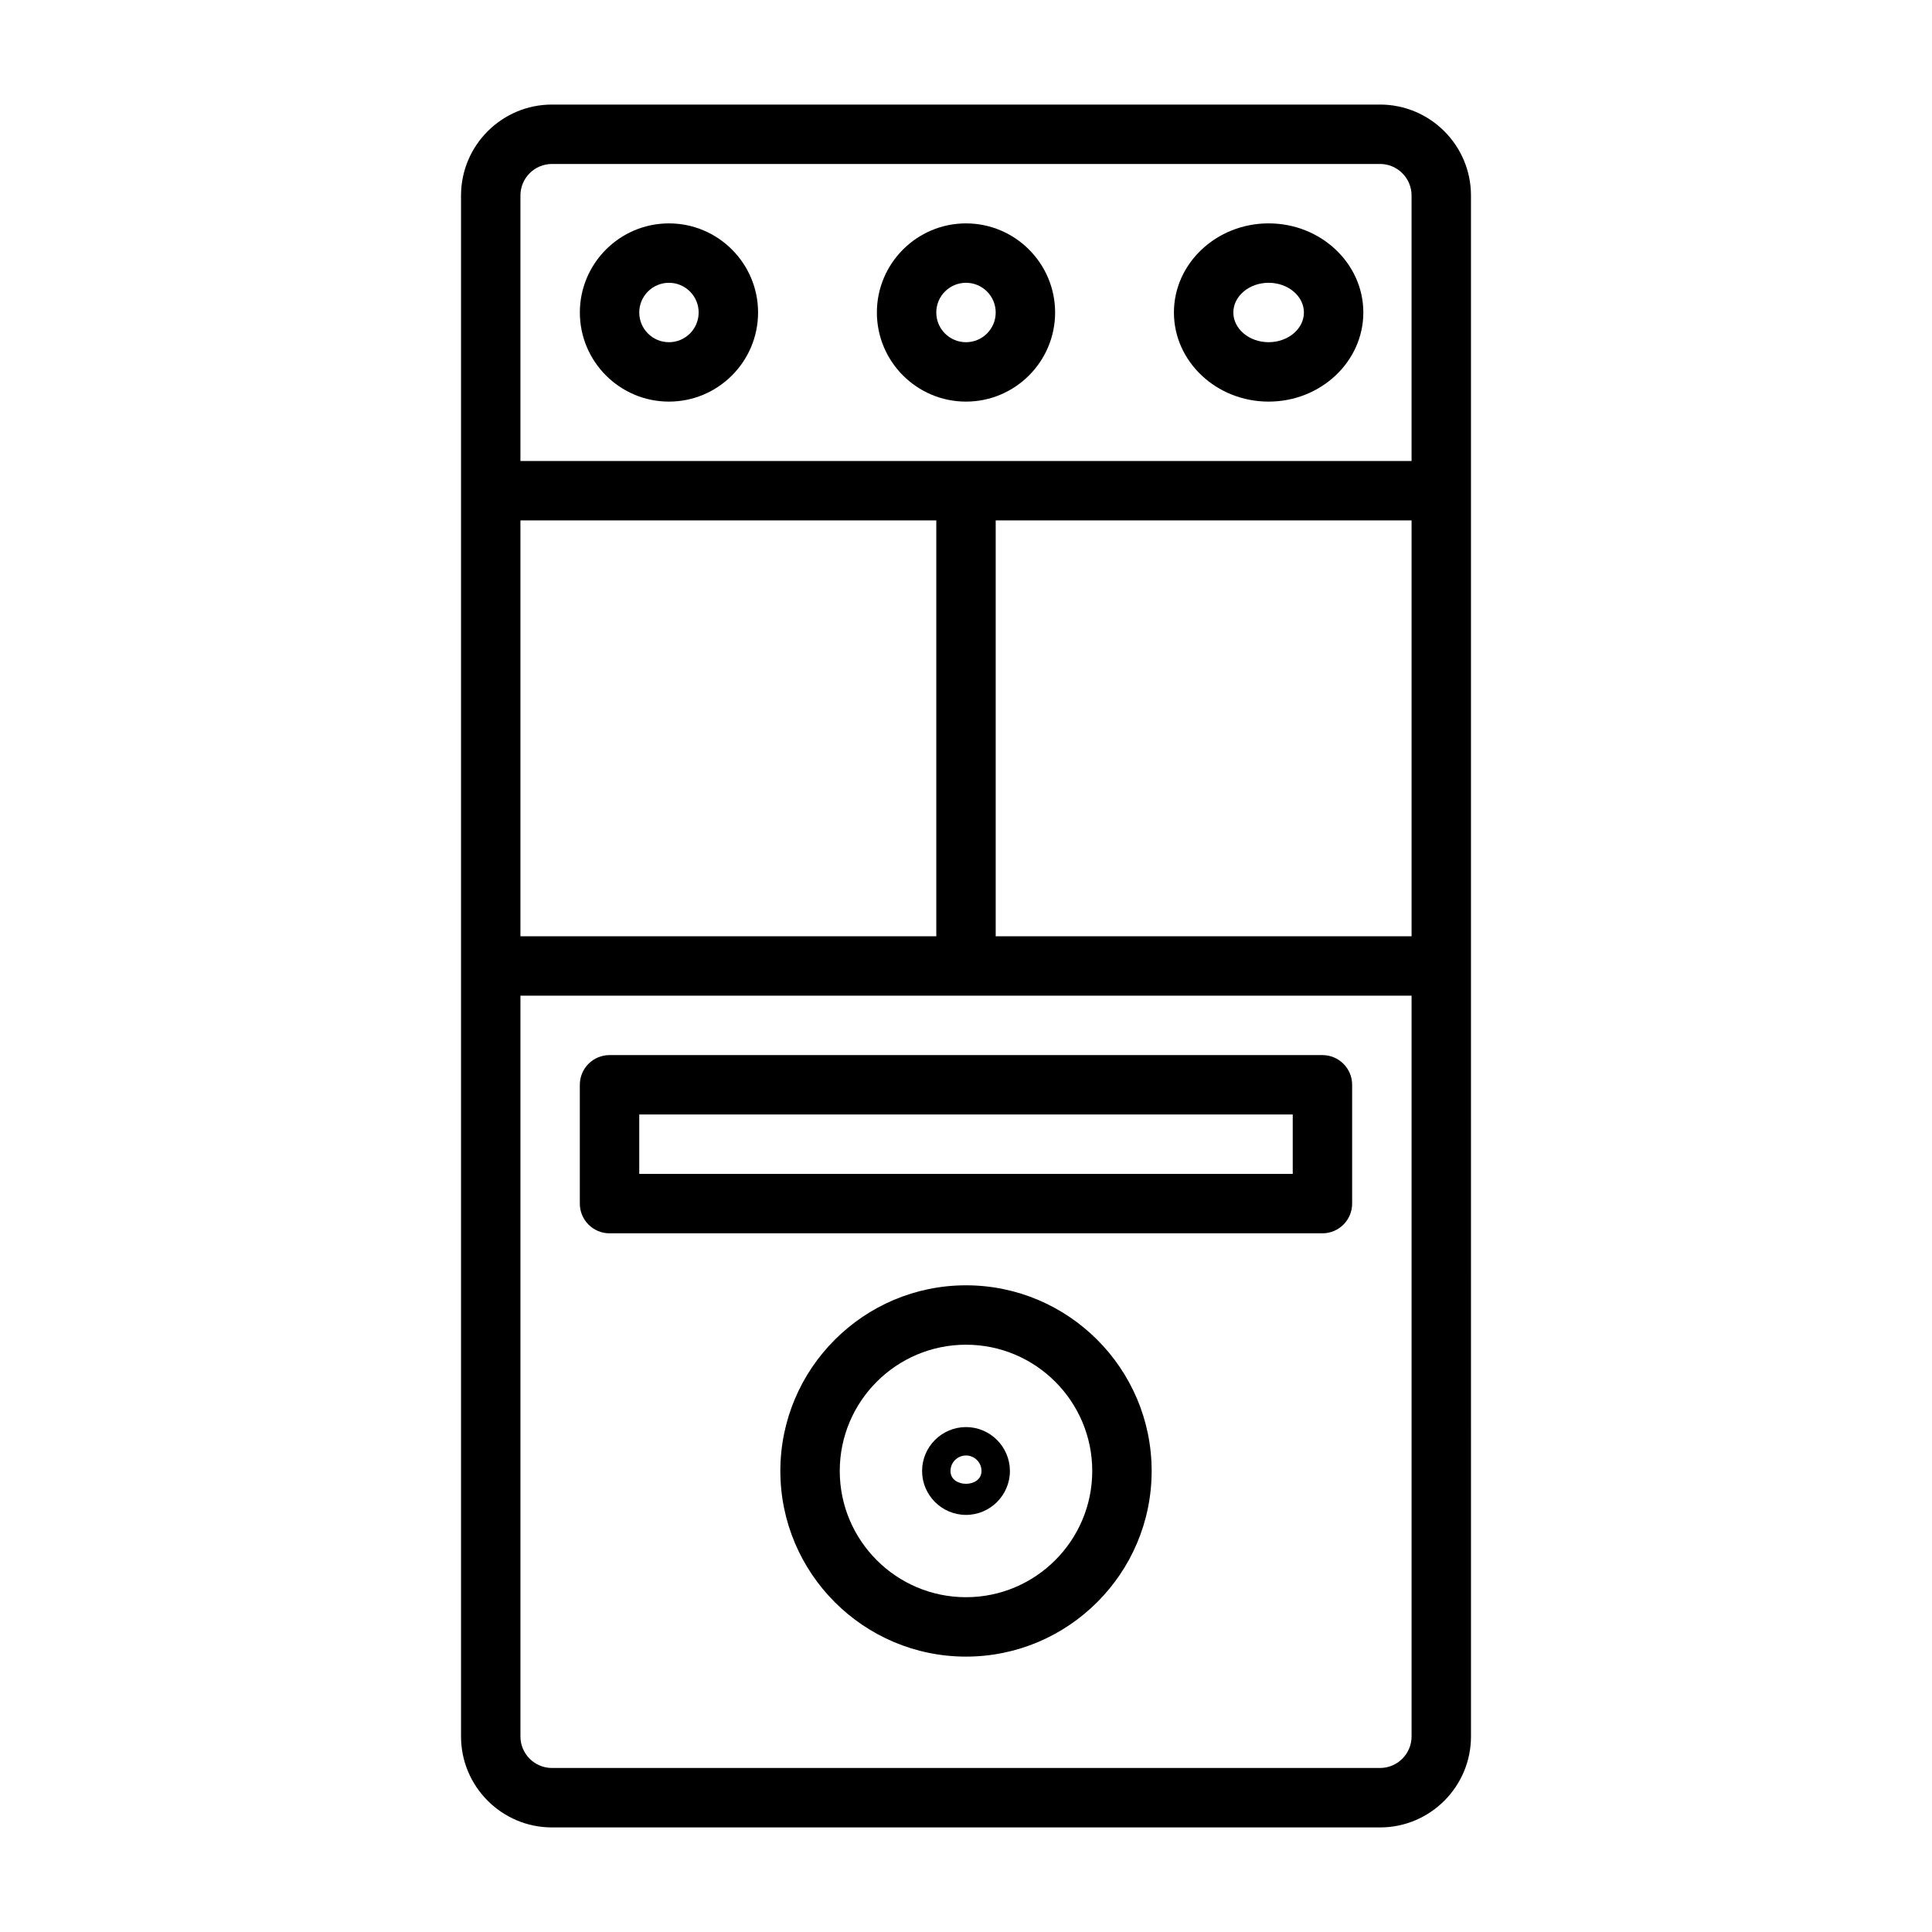 <?xml version="1.0" encoding="UTF-8"?>
<!-- Uploaded to: SVG Repo, www.svgrepo.com, Generator: SVG Repo Mixer Tools -->
<svg fill="#000000" width="800px" height="800px" version="1.1" viewBox="144 144 512 512" xmlns="http://www.w3.org/2000/svg">
 <g>
  <path d="m509.72 171.71h-219.44c-13.285 0-24.102 10.816-24.102 24.102v408.37c0 13.289 10.816 24.105 24.105 24.105h219.44c13.289 0 24.105-10.816 24.105-24.105l-0.004-204.18v-204.19c0-13.285-10.816-24.102-24.105-24.102zm-219.44 15.742h219.44c4.613 0 8.359 3.746 8.359 8.359v70.363h-236.16v-70.363c0-4.613 3.746-8.359 8.359-8.359zm227.8 204.67h-110.21v-110.21h110.21zm-236.16-110.21h110.21v110.21h-110.21zm227.8 330.62h-219.44c-4.613 0-8.359-3.746-8.359-8.359v-196.31h236.16v196.31c-0.004 4.613-3.75 8.359-8.363 8.359z"/>
  <path d="m400 484.62c-27.129 0-49.199 22.074-49.199 49.199 0 27.129 22.074 49.199 49.199 49.199 27.129 0 49.199-22.074 49.199-49.199s-22.074-49.199-49.199-49.199zm0 82.656c-18.453 0-33.457-15.004-33.457-33.457 0-18.453 15.004-33.457 33.457-33.457s33.457 15.004 33.457 33.457c-0.004 18.453-15.008 33.457-33.457 33.457z"/>
  <path d="m400 522.19c-6.406 0-11.637 5.227-11.637 11.637 0 6.406 5.227 11.637 11.637 11.637 6.406 0 11.637-5.227 11.637-11.637-0.004-6.41-5.231-11.637-11.637-11.637zm-4.109 11.637c0-2.266 1.844-4.109 4.109-4.109s4.109 1.844 4.109 4.109c0 4.531-8.219 4.531-8.219 0z"/>
  <path d="m321.28 250.43c13.02 0 23.617-10.598 23.617-23.617s-10.598-23.613-23.617-23.613c-13.02 0-23.613 10.594-23.613 23.613 0 13.023 10.594 23.617 23.613 23.617zm0-31.488c4.344 0 7.871 3.527 7.871 7.871 0 4.348-3.523 7.875-7.871 7.875-4.344 0-7.871-3.527-7.871-7.875 0-4.344 3.527-7.871 7.871-7.871z"/>
  <path d="m400 250.43c13.02 0 23.617-10.598 23.617-23.617-0.004-13.02-10.598-23.613-23.617-23.613-13.023 0-23.617 10.594-23.617 23.613 0 13.023 10.594 23.617 23.617 23.617zm0-31.488c4.344 0 7.871 3.527 7.871 7.871 0 4.348-3.527 7.875-7.871 7.875-4.348 0-7.875-3.527-7.875-7.875 0-4.344 3.527-7.871 7.875-7.871z"/>
  <path d="m480.2 250.43c13.84 0 25.098-10.598 25.098-23.617s-11.258-23.617-25.098-23.617c-13.84 0.004-25.098 10.598-25.098 23.617 0 13.023 11.258 23.617 25.098 23.617zm0-31.488c5.148 0 9.352 3.527 9.352 7.871s-4.203 7.871-9.352 7.871c-5.148 0.004-9.352-3.523-9.352-7.871 0-4.344 4.203-7.871 9.352-7.871z"/>
  <path d="m494.46 423.61h-188.93c-4.344 0-7.871 3.527-7.871 7.871v31.488c0 4.344 3.527 7.871 7.871 7.871h188.93c4.344 0 7.871-3.527 7.871-7.871v-31.488c0-4.344-3.527-7.871-7.875-7.871zm-7.871 31.488h-173.18v-15.742h173.18z"/>
 </g>
</svg>